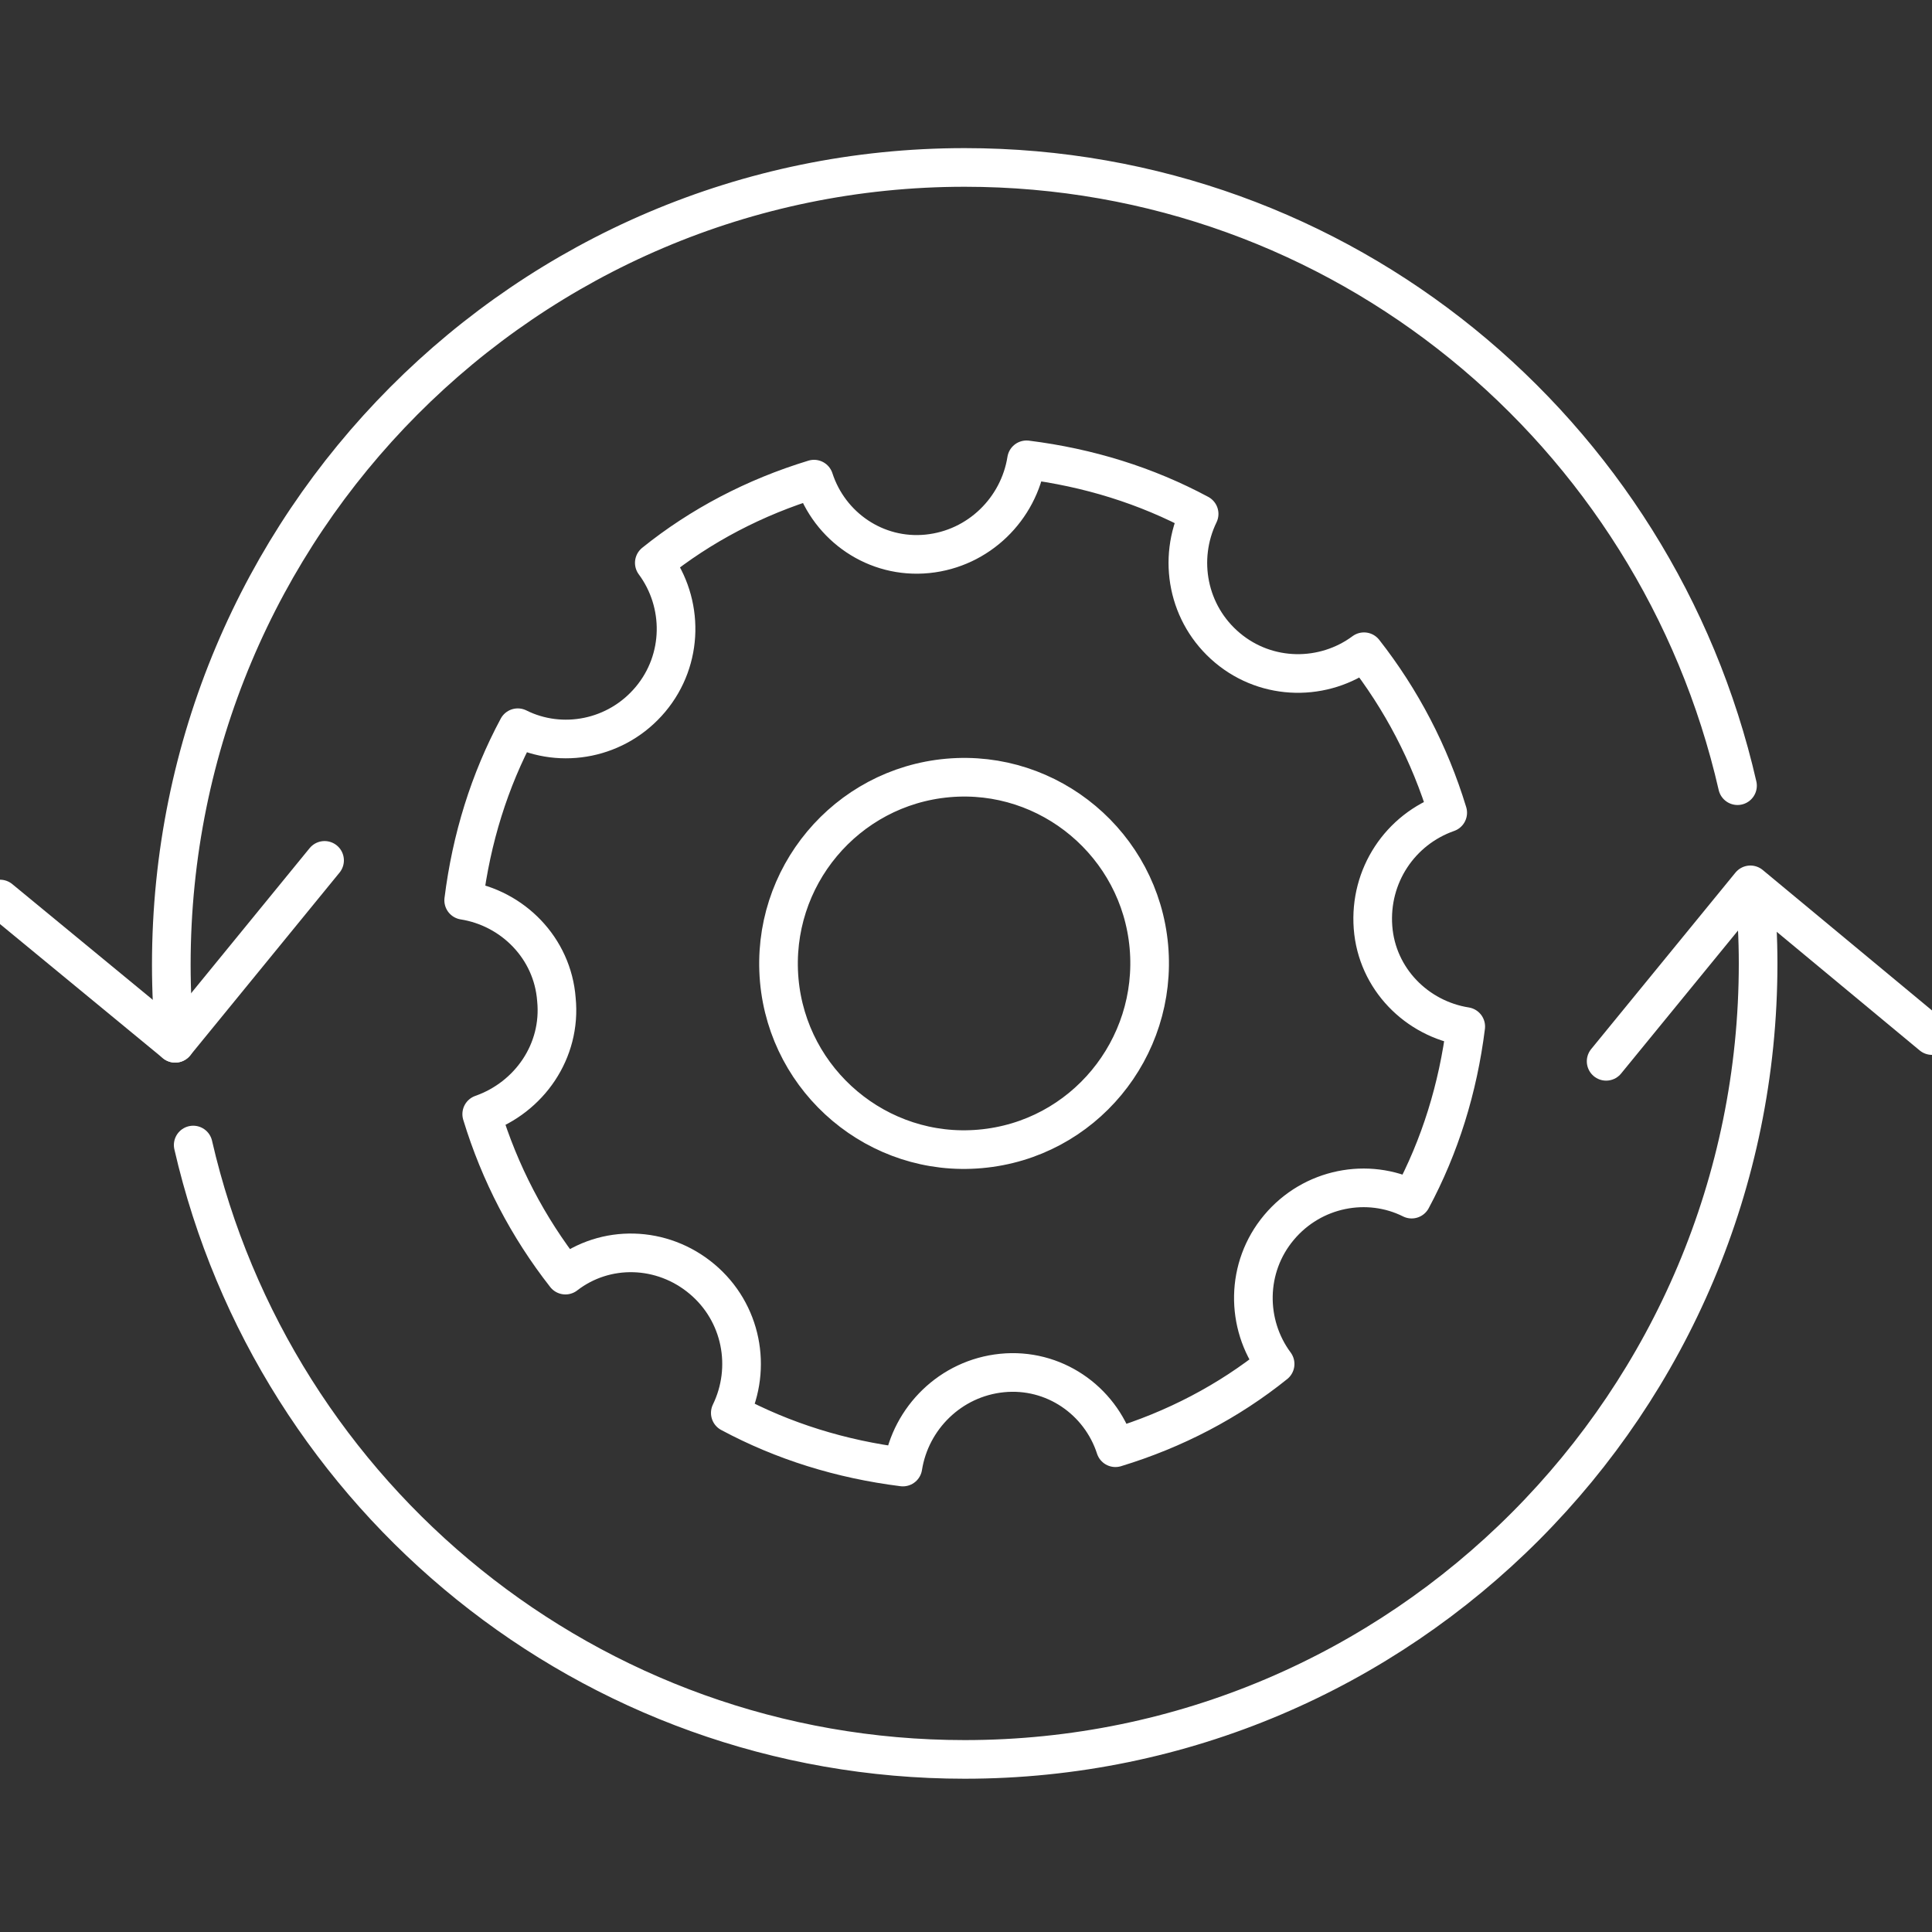 <?xml version="1.0" encoding="utf-8"?>
<!-- Generator: Adobe Illustrator 23.0.3, SVG Export Plug-In . SVG Version: 6.00 Build 0)  -->
<svg version="1.1" id="Слой_1" xmlns:xodm="http://www.corel.com/coreldraw/odm/2003"
	 xmlns="http://www.w3.org/2000/svg" xmlns:xlink="http://www.w3.org/1999/xlink" x="0px" y="0px" viewBox="0 0 150 150"
	 style="enable-background:new 0 0 150 150;" xml:space="preserve">
<rect x="0" y="0" width="150" height="150" fill="#333333" stroke="none"/>
<style type="text/css">
	.st0{fill:none;stroke:#FFFFFF;stroke-width:3;stroke-linecap:round;stroke-linejoin:round;stroke-miterlimit:22.926;}
</style>
<g id="Слой_x0020_1">
	<g id="_2137284312448">
		<path class="st0" d="M54.5,99.3c3.1,2.6,3.9,6.9,2.2,10.4c4.1,2.2,8.6,3.6,13.4,4.2c0.6-3.8,3.7-6.9,7.7-7.3
			c4-0.4,7.6,2.1,8.8,5.8c4.6-1.4,8.8-3.6,12.4-6.5c-2.3-3.1-2.3-7.5,0.3-10.6c2.6-3.1,6.9-3.9,10.3-2.2c2.2-4.1,3.6-8.6,4.2-13.4
			c-3.8-0.6-6.9-3.7-7.2-7.7c-0.3-4,2.1-7.6,5.8-8.9c-1.4-4.6-3.6-8.8-6.5-12.5c-3.1,2.3-7.5,2.3-10.6-0.3s-3.9-6.9-2.2-10.4
			c-4.1-2.2-8.6-3.6-13.4-4.2c-0.6,3.8-3.7,6.9-7.7,7.3c-4,0.4-7.6-2.1-8.8-5.8c-4.6,1.4-8.8,3.6-12.4,6.5c2.3,3.1,2.3,7.5-0.3,10.6
			c-2.6,3.1-6.9,3.9-10.3,2.2c-2.2,4.1-3.6,8.6-4.2,13.4c3.8,0.6,6.9,3.7,7.2,7.7c0.4,4-2.1,7.6-5.8,8.9c1.4,4.6,3.6,8.8,6.5,12.5
			C47,96.6,51.4,96.7,54.5,99.3L54.5,99.3z M76.1,89.2c-7.9,0.7-14.9-5.2-15.6-13.1c-0.7-8,5.2-15,13.1-15.7s14.9,5.2,15.6,13.1
			S84.1,88.5,76.1,89.2z"/>
		<path class="st0" d="M136.2,69c0.2,1.9,0.3,3.9,0.3,5.8c0,34.1-27.6,61.8-61.6,61.8c-29.1,0-53.6-20.3-59.9-47.7 M13.6,81
			c-0.2-2-0.3-4.1-0.3-6.1C13.3,40.7,40.9,13,74.9,13c29.3,0,53.7,20.5,60,48"/>
		<g>
			<path class="st0" d="M135.9,68.7l-11.2,13.7 M135.9,68.7L150,80.4"/>
			<path class="st0" d="M13.6,81L0,69.8 M13.6,81l11.6-14.2"/>
		</g>
	</g>
</g>
</svg>
